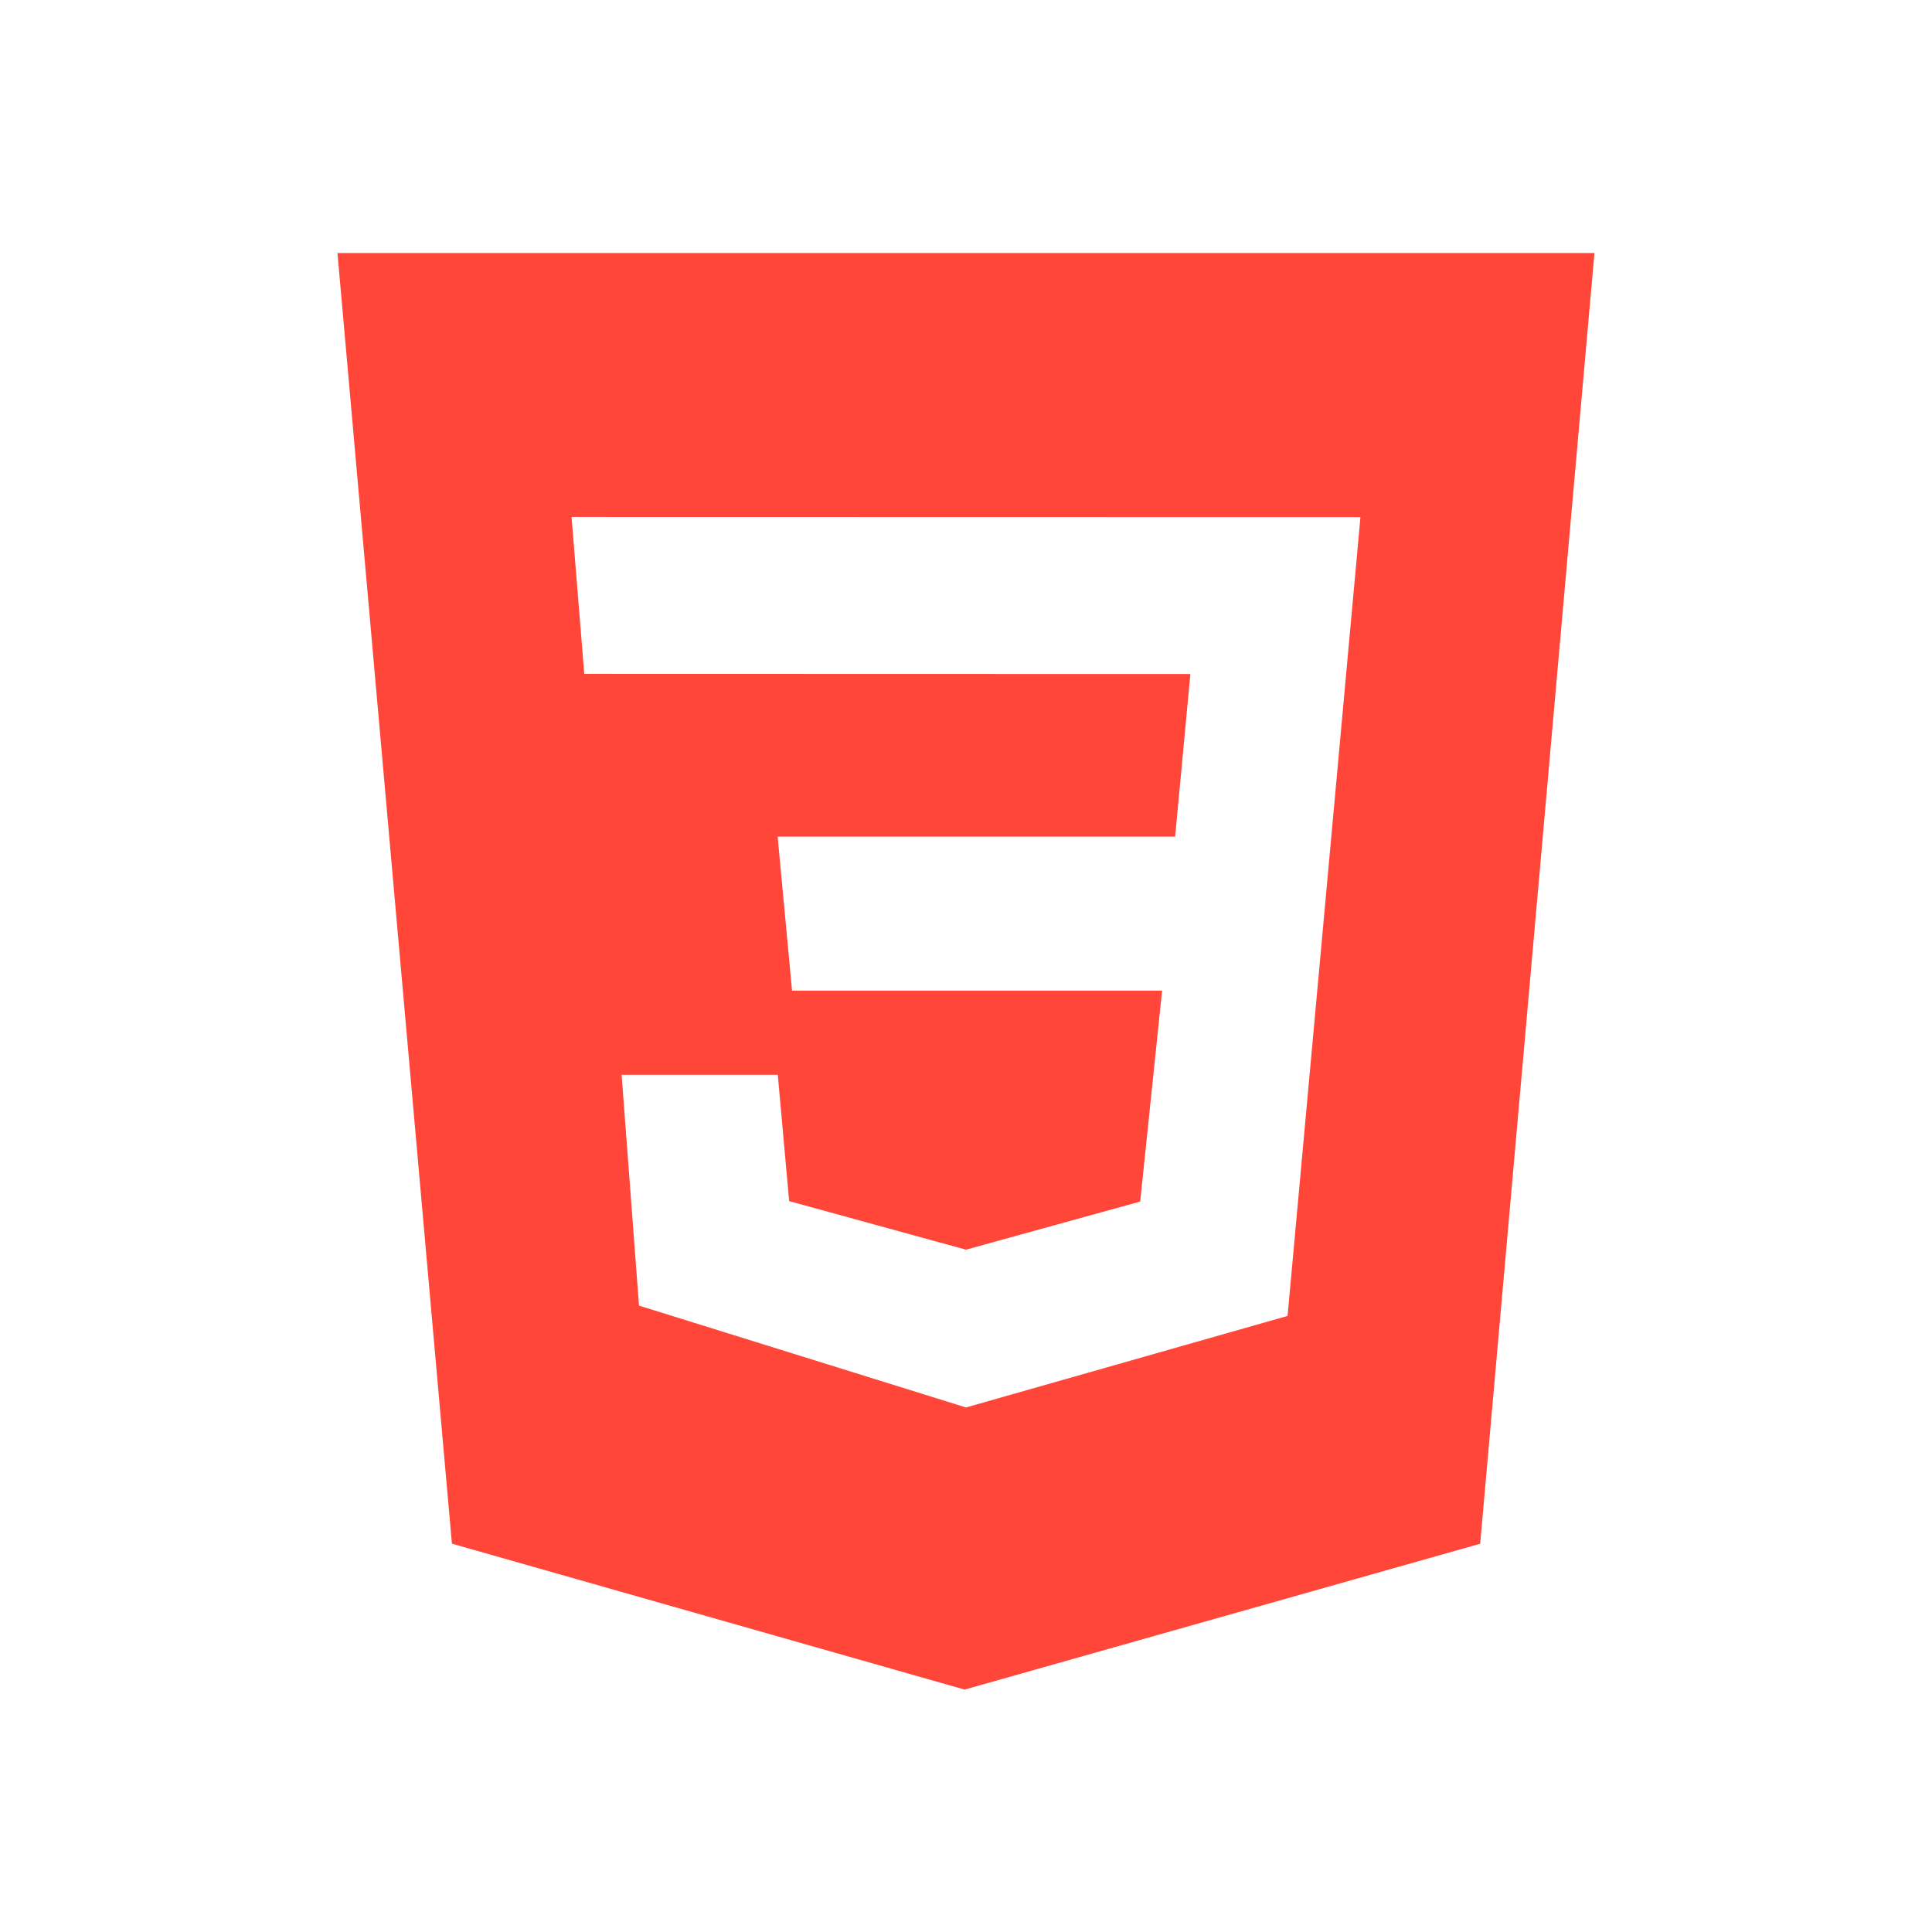 <svg width="60" height="60" viewBox="0 0 60 60" fill="none" xmlns="http://www.w3.org/2000/svg">
<path d="M10.48 7.857H49.517L45.968 47.942L29.957 52.472L14.035 47.94L10.48 7.857ZM42.25 16.06L17.75 16.055L18.145 20.927L36.968 20.932L36.495 25.982H24.15L24.598 30.765H36.09L35.41 37.315L30 38.81L24.508 37.302L24.155 33.38H19.305L19.845 40.547L30 43.71L39.987 40.867L42.25 16.06Z" fill="#FF4638"/>
</svg>
